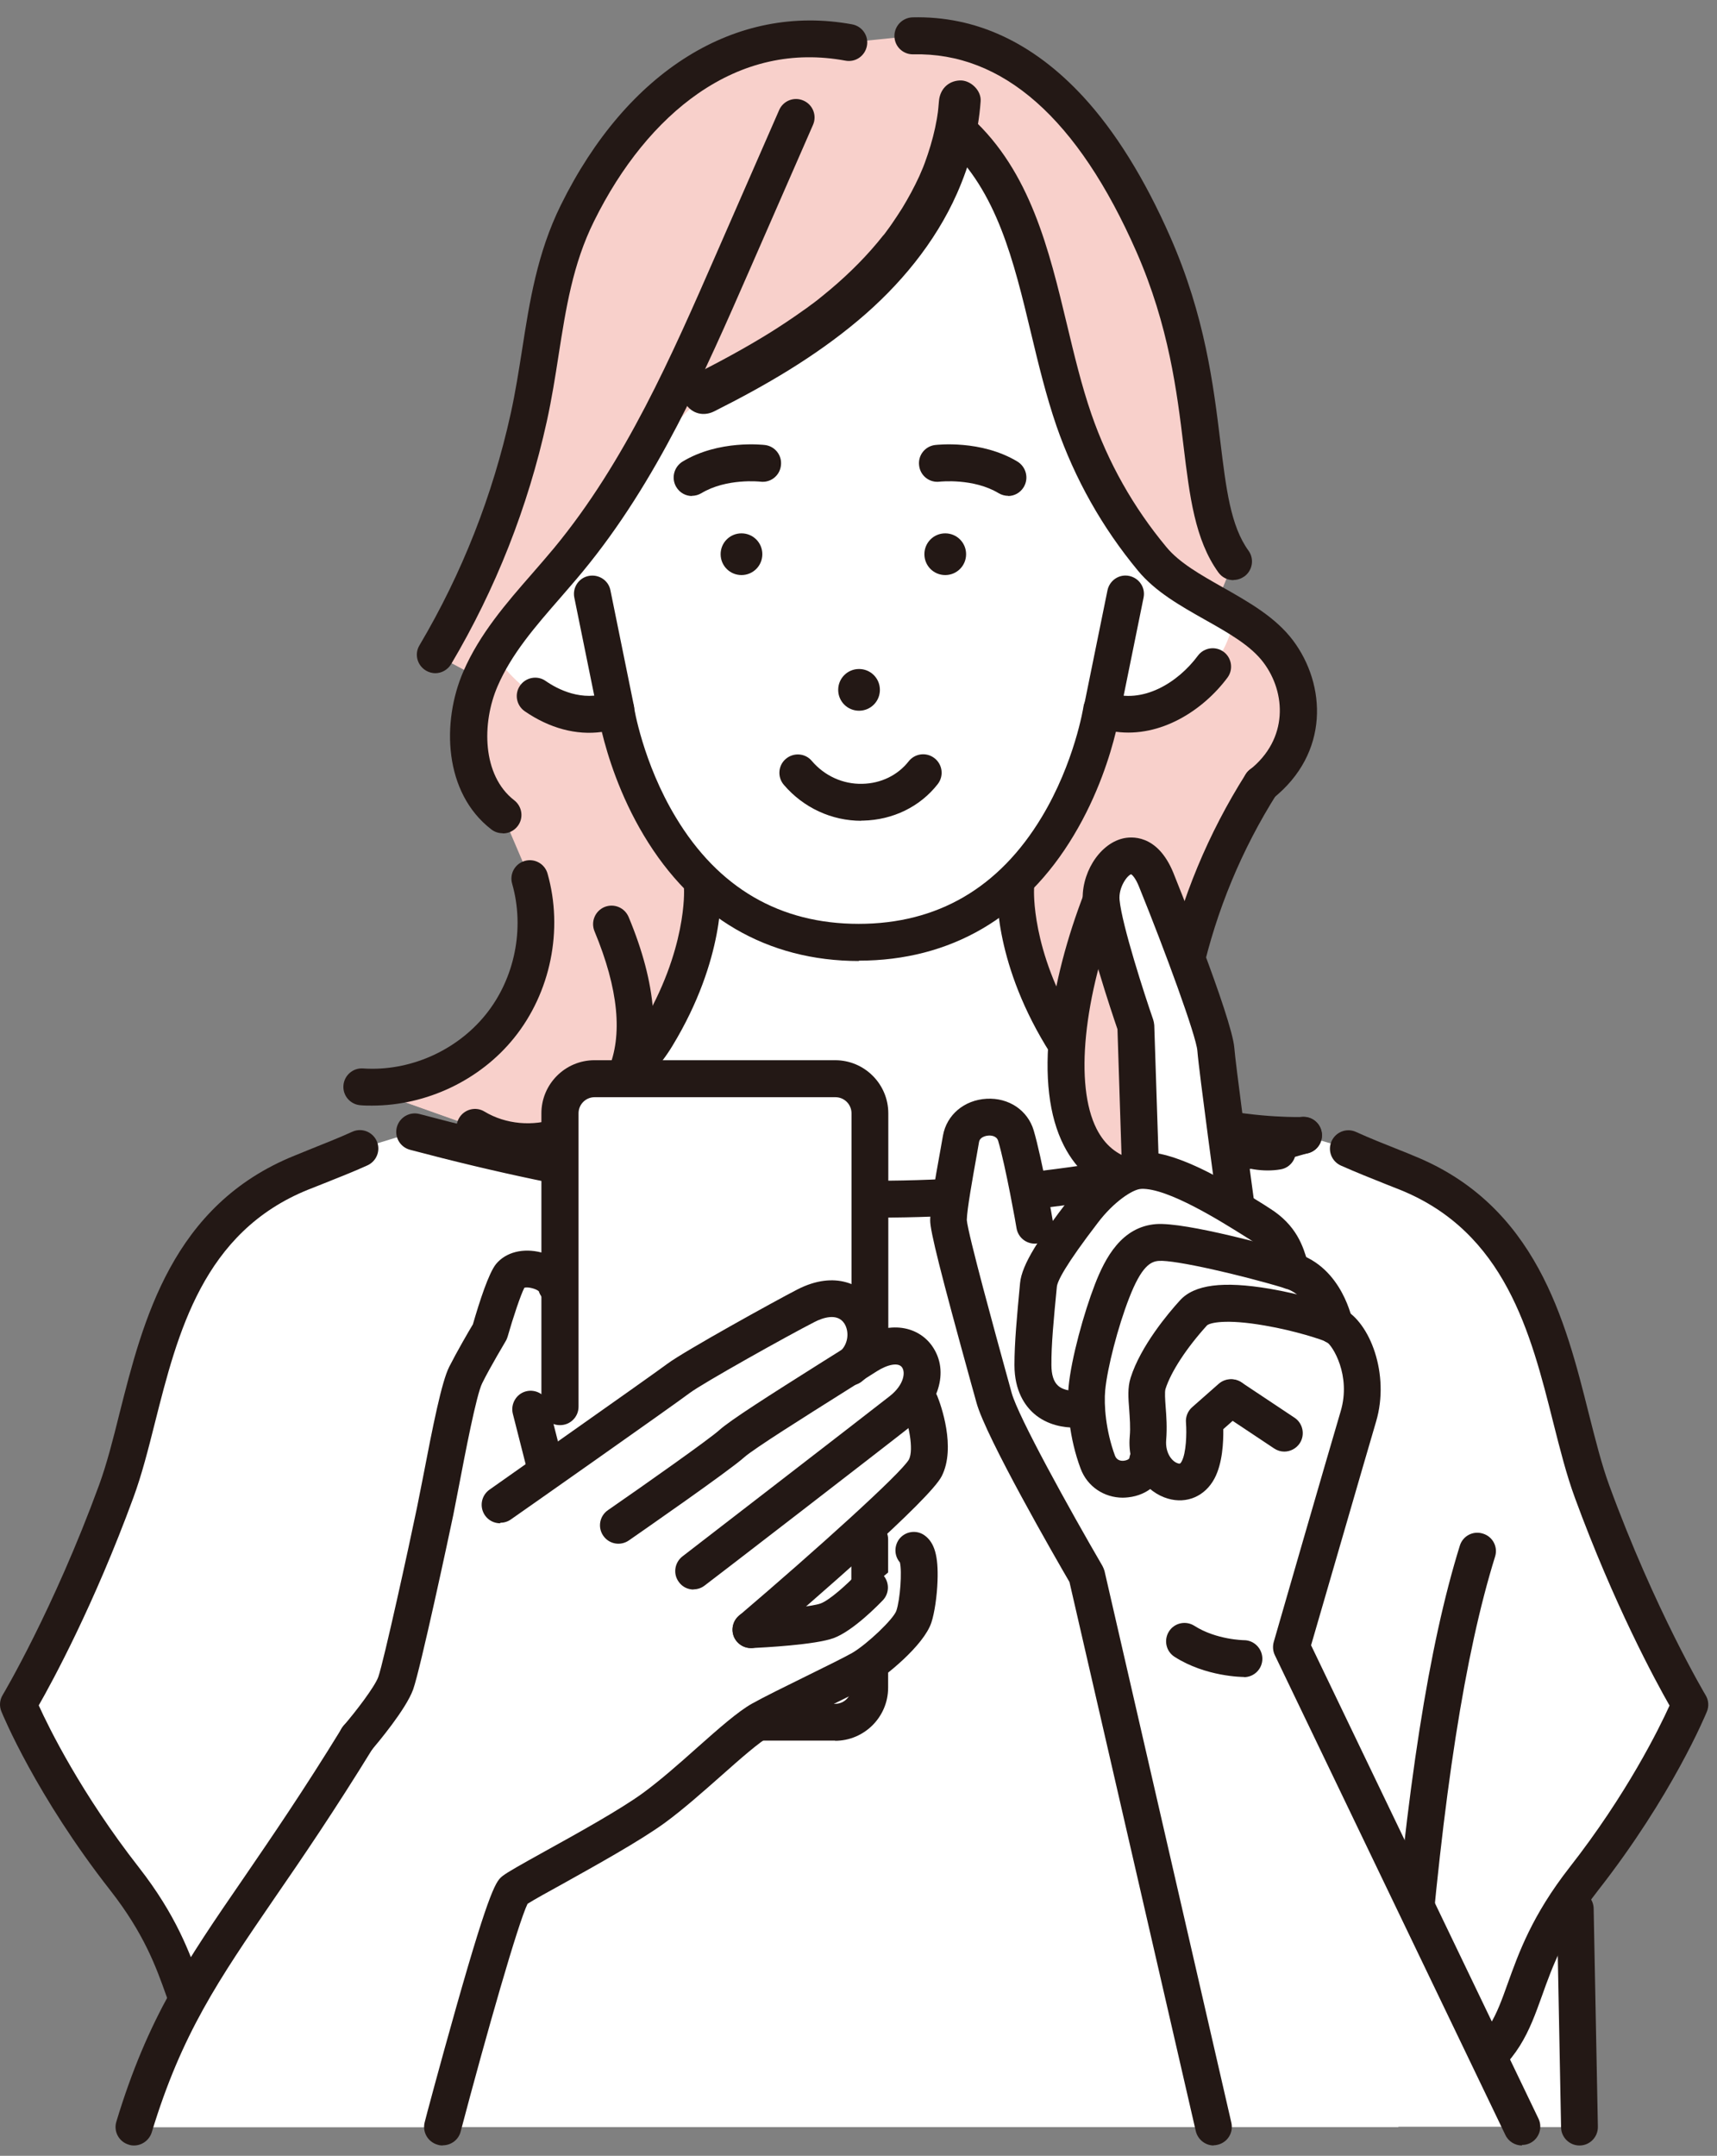 <svg width="98" height="123" viewBox="0 0 98 123" fill="none" xmlns="http://www.w3.org/2000/svg">
<rect x="0" y="0" width="98" height="123" fill="#808080" stroke="none"/>
<path d="M72.961 37.17C72.121 36.05 70.771 35.26 69.401 34.49L70.401 32.05C67.891 28.55 69.471 22.21 65.831 13.94C63.821 9.37 59.611 1.87 52.111 2.05L48.451 2.42C41.501 1.14 36.051 5.89 32.961 12.16C31.111 15.92 31.071 19.81 30.191 23.81C29.141 28.57 27.341 33.16 24.851 37.35L27.411 38.71C26.281 41.3 26.441 44.75 28.681 46.47L30.241 50.12C31.061 52.99 30.401 56.23 28.531 58.55C26.661 60.87 23.621 62.2 20.651 62L27.121 64.3C28.611 65.2 30.521 65.37 32.151 64.76C33.081 64.41 35.051 63.39 35.881 60.94L37.761 60.33L59.861 58.25L60.961 58.81C60.521 62.89 61.341 66.34 64.431 67.16C67.711 68.03 69.641 65.31 69.641 65.31C69.641 65.31 68.441 64.3 67.611 62.15C66.791 60.01 67.061 57.6 67.571 55.36C68.431 51.6 69.931 47.98 71.991 44.72C74.601 42.65 74.631 39.4 72.951 37.16L72.961 37.17Z" fill="#F8D0CB"/>
<path d="M89.911 108.91L89.951 107.8C86.711 112.22 87.261 114.91 85.061 117.2L84.911 117.27L86.871 121.36H90.151L89.911 108.91Z" fill="white"/>
<path d="M60.581 59.12C57.691 54.35 57.971 50.65 57.971 50.65H40.081C40.081 50.65 40.361 54.35 37.471 59.12C36.091 61.4 33.811 62.76 31.481 63.58L23.661 64.59C40.661 69.09 55.631 70.23 74.391 64.79C74.391 64.79 64.241 65.19 60.571 59.13L60.581 59.12Z" fill="white"/>
<path d="M90.88 85.11C88.841 79.54 88.691 70.29 80.301 66.91C79.101 66.43 77.971 65.99 76.971 65.54L74.401 64.78C55.631 70.23 40.67 69.09 23.671 64.58L20.561 65.53C19.55 65.98 18.43 66.42 17.23 66.9C8.841 70.28 8.691 79.53 6.651 85.1C3.981 92.39 1.061 97.25 1.061 97.25C1.061 97.25 2.941 101.85 7.131 107.21C11.501 112.8 9.801 115.71 13.931 118.39L17.331 119.25L17.421 121.36H79.811C79.85 120.76 79.891 120.16 79.93 119.56L83.591 118.39C87.721 115.72 86.02 112.8 90.391 107.21C94.581 101.85 96.46 97.25 96.46 97.25C96.46 97.25 93.541 92.39 90.871 85.1L90.88 85.11Z" fill="white"/>
<path d="M83.601 119.44C83.251 119.44 82.921 119.27 82.721 118.96C82.401 118.47 82.541 117.82 83.031 117.5C84.951 116.26 85.391 115.02 86.061 113.15C86.681 111.43 87.441 109.29 89.571 106.56C92.861 102.36 94.711 98.59 95.291 97.31C94.491 95.91 92.121 91.54 89.891 85.46C89.411 84.16 89.041 82.69 88.651 81.15C87.371 76.06 85.911 70.3 79.901 67.88C79.641 67.78 79.391 67.68 79.141 67.58C78.211 67.21 77.341 66.86 76.531 66.5C76.001 66.26 75.761 65.64 76.001 65.11C76.241 64.58 76.861 64.34 77.391 64.58C78.161 64.93 79.011 65.27 79.921 65.63C80.171 65.73 80.431 65.83 80.681 65.94C87.681 68.76 89.351 75.35 90.681 80.65C91.061 82.14 91.411 83.55 91.851 84.75C94.451 91.85 97.321 96.67 97.351 96.72C97.521 97 97.551 97.35 97.421 97.66C97.341 97.85 95.441 102.46 91.201 107.87C89.281 110.33 88.601 112.21 88.011 113.87C87.281 115.9 86.651 117.66 84.141 119.28C83.961 119.39 83.761 119.45 83.571 119.45L83.601 119.44Z" fill="#231815"/>
<path d="M13.931 119.44C13.731 119.44 13.541 119.39 13.361 119.27C10.851 117.64 10.221 115.89 9.491 113.86C8.901 112.2 8.221 110.32 6.301 107.86C2.061 102.45 0.161 97.85 0.081 97.65C-0.049 97.34 -0.019 96.99 0.151 96.71C0.181 96.66 3.051 91.84 5.651 84.74C6.091 83.54 6.451 82.13 6.821 80.64C8.161 75.34 9.821 68.75 16.821 65.93C17.081 65.83 17.331 65.72 17.581 65.62C18.481 65.26 19.341 64.92 20.111 64.57C20.641 64.33 21.261 64.57 21.501 65.1C21.741 65.63 21.501 66.25 20.971 66.49C20.161 66.86 19.281 67.2 18.361 67.57C18.111 67.67 17.861 67.77 17.601 67.87C11.591 70.29 10.141 76.05 8.851 81.14C8.461 82.69 8.091 84.15 7.611 85.45C5.381 91.53 3.011 95.9 2.211 97.3C2.791 98.58 4.641 102.34 7.931 106.55C10.061 109.28 10.831 111.42 11.441 113.14C12.111 115.02 12.551 116.25 14.471 117.49C14.961 117.81 15.101 118.46 14.781 118.95C14.581 119.26 14.241 119.43 13.901 119.43L13.931 119.44Z" fill="#231815"/>
<path d="M80.361 114.94C80.361 114.94 80.301 114.94 80.271 114.94C79.691 114.89 79.261 114.38 79.311 113.8C80.281 102.02 81.551 93.88 83.321 88.19C83.491 87.63 84.081 87.32 84.641 87.5C85.201 87.67 85.511 88.26 85.331 88.82C83.611 94.36 82.361 102.35 81.411 113.97C81.361 114.52 80.901 114.94 80.361 114.94Z" fill="#231815"/>
<path d="M50.151 69.48C41.791 69.48 33.161 68.19 23.401 65.6C22.841 65.45 22.501 64.88 22.651 64.31C22.801 63.75 23.381 63.41 23.941 63.56C33.141 66 40.911 67.2 48.401 67.35C56.791 67.52 65.201 66.35 74.111 63.76C74.671 63.6 75.251 63.92 75.411 64.48C75.571 65.04 75.251 65.62 74.691 65.78C66.221 68.24 58.311 69.47 50.151 69.47V69.48Z" fill="#231815"/>
<path d="M90.15 122.41C89.581 122.41 89.111 121.95 89.1 121.38L88.861 108.93C88.85 108.35 89.311 107.87 89.891 107.86C89.891 107.86 89.9 107.86 89.91 107.86C90.481 107.86 90.951 108.32 90.96 108.89L91.201 121.34C91.21 121.92 90.751 122.4 90.171 122.41C90.171 122.41 90.16 122.41 90.15 122.41Z" fill="#231815"/>
<path d="M73.99 65.84C73.111 65.84 71.02 65.78 68.641 65.25C64.43 64.33 61.331 62.39 59.681 59.66C56.66 54.66 56.91 50.73 56.92 50.57C56.961 49.99 57.471 49.55 58.05 49.6C58.63 49.64 59.06 50.15 59.02 50.72C59.02 50.77 58.831 54.2 61.48 58.57C64.781 64.03 74.27 63.73 74.361 63.73C74.371 63.73 74.391 63.73 74.4 63.73C74.96 63.73 75.43 64.17 75.451 64.74C75.471 65.32 75.02 65.81 74.441 65.83C74.41 65.83 74.26 65.83 73.99 65.83V65.84Z" fill="#231815"/>
<path d="M31.491 64.63C31.061 64.63 30.651 64.36 30.5 63.93C30.311 63.38 30.59 62.78 31.14 62.59C33.681 61.7 35.511 60.35 36.581 58.58C39.23 54.2 39.041 50.76 39.041 50.73C39.001 50.15 39.441 49.65 40.02 49.61C40.6 49.57 41.1 50 41.141 50.58C41.151 50.74 41.41 54.68 38.38 59.67C37.05 61.87 34.85 63.52 31.84 64.58C31.721 64.62 31.61 64.64 31.491 64.64V64.63Z" fill="#231815"/>
<path d="M65.761 31.88C63.811 29.54 62.291 26.84 61.301 23.96C59.341 18.29 59.161 11.54 54.741 7.49C52.141 12.19 50.701 12.5 49.941 14.83C49.371 15.52 45.611 18.67 43.121 20.33C37.841 23.85 36.571 26.92 32.431 31.93C30.631 34.11 28.431 37.32 28.431 37.32C28.431 38.16 30.541 39.72 30.541 39.72C31.871 40.64 33.501 41.07 35.101 40.5C35.121 40.5 35.151 40.48 35.151 40.48C35.151 40.48 37.181 53.78 49.021 53.78C60.861 53.78 62.891 40.48 62.891 40.48C62.891 40.48 62.921 40.5 62.941 40.5C65.331 41.35 67.801 39.95 69.231 38.04C69.231 38.04 70.421 36.39 70.331 35.29C70.331 35.29 67.091 33.49 65.751 31.88H65.761Z" fill="white"/>
<path d="M49.031 54.83C43.801 54.83 39.551 52.35 36.751 47.67C35.371 45.37 34.671 43.08 34.351 41.76C32.891 41.96 31.361 41.55 29.951 40.58C29.471 40.25 29.351 39.59 29.681 39.12C30.011 38.64 30.671 38.52 31.141 38.85C31.831 39.33 33.221 40.05 34.741 39.51C34.711 39.52 34.661 39.54 34.641 39.55C34.941 39.41 35.311 39.4 35.601 39.55C35.901 39.7 36.131 39.98 36.181 40.31C36.181 40.34 36.691 43.52 38.571 46.63C41.001 50.67 44.521 52.71 49.011 52.71C53.501 52.71 57.021 50.66 59.451 46.63C61.331 43.52 61.841 40.34 61.841 40.31C61.891 39.98 62.121 39.7 62.421 39.55C62.711 39.4 63.091 39.41 63.391 39.55C63.371 39.54 63.321 39.52 63.291 39.51C65.211 40.2 67.231 38.95 68.371 37.41C68.721 36.94 69.381 36.85 69.841 37.19C70.311 37.54 70.401 38.2 70.061 38.66C68.651 40.55 66.231 42.09 63.691 41.75C63.371 43.07 62.671 45.35 61.291 47.65C58.491 52.34 54.241 54.81 49.011 54.81L49.031 54.83Z" fill="#231815"/>
<path d="M50.221 39.36C50.221 40.02 49.691 40.55 49.031 40.55C48.371 40.55 47.841 40.02 47.841 39.36C47.841 38.7 48.371 38.17 49.031 38.17C49.691 38.17 50.221 38.7 50.221 39.36Z" fill="#231815"/>
<path d="M55.141 31.62C55.141 32.28 54.611 32.81 53.95 32.81C53.291 32.81 52.761 32.28 52.761 31.62C52.761 30.96 53.291 30.43 53.95 30.43C54.611 30.43 55.141 30.96 55.141 31.62Z" fill="#231815"/>
<path d="M43.511 31.62C43.511 32.28 42.981 32.81 42.321 32.81C41.661 32.81 41.131 32.28 41.131 31.62C41.131 30.96 41.661 30.43 42.321 30.43C42.981 30.43 43.511 30.96 43.511 31.62Z" fill="#231815"/>
<path d="M49.16 46.83C47.471 46.83 45.861 46.09 44.74 44.78C44.361 44.34 44.41 43.67 44.85 43.3C45.291 42.92 45.961 42.97 46.331 43.41C47.06 44.27 48.12 44.75 49.221 44.72C50.281 44.7 51.24 44.23 51.861 43.44C52.221 42.98 52.88 42.9 53.34 43.26C53.8 43.62 53.88 44.28 53.52 44.74C52.511 46.03 50.961 46.78 49.27 46.82C49.23 46.82 49.191 46.82 49.151 46.82L49.16 46.83Z" fill="#231815"/>
<path d="M39.501 28.3C39.141 28.3 38.801 28.12 38.601 27.79C38.301 27.29 38.461 26.65 38.951 26.34C41.031 25.08 43.561 25.38 43.661 25.39C44.241 25.46 44.651 25.99 44.571 26.57C44.501 27.15 43.971 27.56 43.391 27.48C43.371 27.48 41.471 27.27 40.031 28.14C39.861 28.24 39.671 28.29 39.481 28.29L39.501 28.3Z" fill="#231815"/>
<path d="M57.531 28.3C57.891 28.3 58.231 28.12 58.431 27.79C58.731 27.29 58.571 26.65 58.081 26.34C56.001 25.08 53.471 25.38 53.371 25.39C52.791 25.46 52.381 25.99 52.461 26.57C52.531 27.15 53.061 27.56 53.641 27.48C53.661 27.48 55.561 27.27 57.001 28.14C57.171 28.24 57.361 28.29 57.551 28.29L57.531 28.3Z" fill="#231815"/>
<path d="M24.851 38.41C24.671 38.41 24.48 38.36 24.311 38.26C23.811 37.96 23.64 37.32 23.941 36.82C26.37 32.72 28.12 28.27 29.151 23.59C29.421 22.37 29.61 21.14 29.8 19.95C30.221 17.24 30.66 14.43 32.011 11.7C35.8 4.02 42.02 0.17 48.641 1.39C49.211 1.5 49.59 2.04 49.48 2.62C49.37 3.19 48.831 3.57 48.251 3.46C45.261 2.91 42.441 3.54 39.85 5.33C37.511 6.95 35.461 9.47 33.901 12.63C32.691 15.07 32.3 17.6 31.881 20.27C31.691 21.5 31.491 22.76 31.21 24.04C30.131 28.94 28.291 33.6 25.75 37.89C25.55 38.22 25.201 38.41 24.84 38.41H24.851Z" fill="#231815"/>
<path d="M70.401 33.1C70.071 33.1 69.751 32.95 69.541 32.66C68.201 30.8 67.901 28.32 67.551 25.44C67.181 22.39 66.721 18.6 64.861 14.36C61.521 6.76 57.231 2.98 52.131 3.1C52.131 3.1 52.111 3.1 52.101 3.1C51.531 3.1 51.061 2.65 51.051 2.07C51.041 1.49 51.501 1.01 52.081 0.99C55.691 0.9 58.951 2.42 61.801 5.49C63.651 7.49 65.331 10.19 66.791 13.51C68.781 18.03 69.261 22 69.651 25.18C69.981 27.87 70.231 30 71.261 31.42C71.601 31.89 71.491 32.55 71.021 32.89C70.831 33.02 70.621 33.09 70.411 33.09L70.401 33.1Z" fill="#231815"/>
<path d="M28.681 47.54C28.461 47.54 28.231 47.47 28.041 47.32C25.331 45.23 25.191 41.2 26.451 38.3C27.381 36.16 28.901 34.41 30.371 32.73C30.791 32.25 31.221 31.75 31.631 31.26C35.701 26.33 38.331 20.32 40.871 14.51L44.471 6.28C44.701 5.75 45.321 5.5 45.861 5.74C46.391 5.97 46.641 6.59 46.401 7.13L42.801 15.36C40.201 21.3 37.521 27.45 33.261 32.61C32.841 33.12 32.391 33.63 31.971 34.12C30.541 35.76 29.201 37.3 28.401 39.15C27.491 41.25 27.511 44.24 29.351 45.66C29.811 46.02 29.901 46.68 29.541 47.14C29.331 47.41 29.021 47.55 28.711 47.55L28.681 47.54Z" fill="#231815"/>
<path d="M34.911 52.72L30.241 50.13C31.061 53 30.401 56.24 28.531 58.56C26.661 60.88 23.621 62.21 20.651 62.01L27.121 64.31C28.611 65.21 30.521 65.38 32.151 64.77C33.781 64.16 38.581 61.49 34.921 52.71L34.911 52.72Z" fill="#F8D0CB"/>
<path d="M21.241 63.08C21.021 63.08 20.801 63.08 20.581 63.06C20.001 63.02 19.561 62.52 19.601 61.94C19.641 61.36 20.141 60.92 20.721 60.96C23.371 61.14 26.041 59.96 27.711 57.9C29.381 55.84 29.961 52.97 29.231 50.42C29.071 49.86 29.391 49.28 29.951 49.12C30.511 48.96 31.091 49.28 31.251 49.84C32.161 53.04 31.431 56.63 29.341 59.22C27.391 61.64 24.331 63.08 21.231 63.08H21.241Z" fill="#231815"/>
<path d="M72.001 45.79C71.691 45.79 71.381 45.65 71.171 45.39C70.811 44.93 70.881 44.27 71.341 43.91C73.541 42.16 73.401 39.52 72.121 37.81C71.391 36.83 70.111 36.11 68.761 35.35C67.381 34.57 65.941 33.76 64.951 32.56C62.911 30.1 61.351 27.33 60.301 24.31C59.711 22.59 59.271 20.78 58.851 19.02C57.851 14.85 56.901 10.91 54.021 8.27C53.591 7.88 53.561 7.21 53.961 6.78C54.351 6.35 55.021 6.32 55.451 6.72C58.811 9.8 59.871 14.24 60.901 18.53C61.311 20.24 61.731 22 62.291 23.62C63.251 26.4 64.691 28.95 66.571 31.21C67.311 32.11 68.521 32.79 69.791 33.51C71.271 34.35 72.801 35.21 73.801 36.54C75.691 39.06 75.901 42.97 72.651 45.56C72.461 45.71 72.231 45.79 72.001 45.79Z" fill="#231815"/>
<path d="M67.621 62.16C66.801 60.02 67.071 57.61 67.581 55.37C68.441 51.61 69.941 47.99 72.001 44.73L62.901 51.25C60.341 57.83 59.501 65.85 64.431 67.16C67.711 68.03 69.641 65.31 69.641 65.31C69.641 65.31 68.441 64.3 67.611 62.15L67.621 62.16Z" fill="#F8D0CB"/>
<path d="M72.361 66.78C70.261 66.78 67.741 65.4 66.631 62.54C65.641 59.97 66.071 57.24 66.541 55.14C67.431 51.24 68.961 47.55 71.101 44.17C71.411 43.68 72.061 43.53 72.551 43.84C73.041 44.15 73.191 44.8 72.881 45.29C70.871 48.47 69.431 51.94 68.601 55.6C67.991 58.28 67.991 60.19 68.601 61.78C69.231 63.42 70.951 64.94 72.741 64.64C73.321 64.54 73.861 64.93 73.951 65.51C74.041 66.08 73.661 66.63 73.081 66.72C72.851 66.76 72.601 66.78 72.351 66.78H72.361Z" fill="#231815"/>
<path d="M65.731 68.4C65.241 68.4 64.711 68.34 64.161 68.19C62.621 67.78 61.471 66.83 60.721 65.36C59.871 63.69 59.601 61.41 59.921 58.59C60.191 56.19 60.881 53.53 61.911 50.88C62.121 50.34 62.731 50.07 63.271 50.28C63.811 50.49 64.081 51.1 63.871 51.64C61.831 56.9 61.321 61.91 62.591 64.41C63.061 65.33 63.751 65.9 64.691 66.15C67.201 66.82 68.711 64.79 68.781 64.7C69.121 64.23 69.781 64.13 70.251 64.46C70.721 64.8 70.831 65.45 70.501 65.92C70.421 66.04 68.711 68.39 65.731 68.39V68.4Z" fill="#231815"/>
<path d="M30.12 66.19C28.881 66.19 27.64 65.86 26.57 65.22C26.07 64.92 25.91 64.27 26.21 63.78C26.511 63.28 27.16 63.12 27.651 63.42C28.86 64.15 30.441 64.29 31.77 63.8C32.401 63.57 33.931 62.83 34.711 61.04C35.56 59.08 35.3 56.42 33.931 53.13C33.711 52.59 33.961 51.98 34.501 51.75C35.041 51.53 35.651 51.78 35.88 52.32C37.48 56.15 37.73 59.37 36.641 61.88C35.541 64.41 33.38 65.44 32.501 65.77C31.73 66.06 30.921 66.2 30.11 66.2L30.12 66.19Z" fill="#231815"/>
<path d="M35.151 41.53C34.661 41.53 34.221 41.19 34.121 40.69L32.781 34.1C32.661 33.53 33.031 32.97 33.601 32.86C34.171 32.75 34.731 33.11 34.841 33.68L36.181 40.27C36.301 40.84 35.931 41.4 35.361 41.51C35.291 41.52 35.221 41.53 35.151 41.53Z" fill="#231815"/>
<path d="M62.901 41.53C62.831 41.53 62.761 41.53 62.691 41.51C62.12 41.39 61.751 40.84 61.87 40.27L63.211 33.68C63.331 33.11 63.88 32.74 64.451 32.86C65.02 32.98 65.391 33.53 65.27 34.1L63.931 40.69C63.831 41.19 63.391 41.53 62.901 41.53Z" fill="#231815"/>
<path d="M76.191 75.63C76.191 75.63 75.741 73.12 73.681 72.5C73.411 71.6 73.221 70.64 71.891 69.81C71.481 69.56 70.911 69.19 70.261 68.8L70.541 68.91C70.541 68.91 69.471 61.03 69.381 59.86C69.291 58.7 67.141 53.05 65.981 50.19C64.821 47.32 62.671 49.56 62.851 51.44C63.031 53.32 64.821 58.52 64.821 58.52L65.091 66.76C64.071 66.81 62.721 67.92 61.831 69.09C61.421 69.62 60.881 70.33 60.401 71.04L59.091 69.89C59.091 69.89 58.461 66.31 58.021 64.78C57.571 63.26 55.151 63.44 54.891 64.96C54.621 66.48 54.171 68.81 54.171 69.62C54.171 70.43 56.231 77.77 56.771 79.74C57.311 81.71 62.051 89.86 62.051 89.86L69.291 121.34H86.881L73.721 93.96C73.721 93.96 76.821 83.22 77.541 80.8C78.261 78.38 77.091 76.05 76.201 75.61L76.191 75.63Z" fill="white"/>
<path d="M69.281 122.41C68.801 122.41 68.371 122.08 68.251 121.59L61.041 90.26C60.271 88.94 56.261 81.98 55.731 80.02C55.661 79.75 55.551 79.38 55.431 78.94C53.681 72.6 53.091 70.25 53.091 69.63C53.091 68.92 53.331 67.5 53.681 65.58C53.731 65.3 53.781 65.03 53.821 64.79C54.031 63.61 55.031 62.76 56.311 62.69C57.581 62.62 58.661 63.35 59.001 64.5C59.461 66.06 60.081 69.57 60.101 69.72C60.201 70.29 59.821 70.84 59.241 70.94C58.671 71.04 58.121 70.66 58.021 70.08C58.021 70.04 57.401 66.54 56.971 65.09C56.881 64.79 56.531 64.78 56.421 64.79C56.371 64.79 55.941 64.83 55.881 65.15C55.841 65.4 55.791 65.67 55.741 65.95C55.511 67.24 55.191 69.01 55.181 69.61C55.251 70.42 56.841 76.2 57.441 78.38C57.561 78.82 57.671 79.2 57.741 79.47C58.111 80.82 61.041 86.11 62.921 89.34C62.971 89.43 63.011 89.53 63.041 89.63L70.281 121.11C70.411 121.68 70.061 122.24 69.491 122.37C69.411 122.39 69.331 122.4 69.251 122.4L69.281 122.41Z" fill="#231815"/>
<path d="M86.871 122.41C86.481 122.41 86.101 122.19 85.921 121.81L72.761 94.43C72.651 94.2 72.631 93.93 72.701 93.68C72.731 93.57 75.811 82.91 76.521 80.52C77.131 78.47 76.051 76.75 75.711 76.56C75.441 76.43 73.951 75.93 72.201 75.63C69.921 75.23 69.041 75.48 68.891 75.62C67.721 76.91 66.831 78.27 66.521 79.25C66.471 79.42 66.501 79.87 66.531 80.27C66.571 80.79 66.621 81.44 66.561 82.16C66.501 82.92 66.911 83.4 67.231 83.49C67.321 83.52 67.371 83.53 67.451 83.37C67.701 82.9 67.741 81.8 67.691 81.17C67.661 80.84 67.791 80.51 68.041 80.29L69.561 78.95C70.001 78.57 70.661 78.61 71.051 79.04C71.431 79.48 71.391 80.14 70.961 80.53L69.821 81.54C69.831 82.26 69.781 83.48 69.321 84.35C68.781 85.37 67.731 85.82 66.651 85.5C65.451 85.15 64.321 83.83 64.481 81.97C64.531 81.42 64.481 80.91 64.451 80.42C64.401 79.78 64.351 79.17 64.531 78.61C65.101 76.8 66.691 74.91 67.351 74.19C68.171 73.29 69.801 73.08 72.471 73.53C74.171 73.82 76.051 74.36 76.661 74.67C78.191 75.43 79.341 78.41 78.541 81.11C77.911 83.24 75.401 91.93 74.831 93.87L87.811 120.88C88.061 121.4 87.841 122.03 87.321 122.28C87.171 122.35 87.021 122.38 86.861 122.38L86.871 122.41Z" fill="#231815"/>
<path d="M64.091 85.45C63.011 85.45 62.06 84.81 61.681 83.8C61.02 82.04 60.891 80.23 60.99 79.13C61.141 77.51 61.87 74.89 62.49 73.29C63.081 71.76 64.02 69.99 65.99 69.84C67.691 69.72 72.811 71.14 73.981 71.5C76.63 72.31 77.191 75.33 77.221 75.46C77.32 76.03 76.941 76.58 76.371 76.68C75.8 76.78 75.251 76.4 75.15 75.83C75.15 75.79 74.77 73.94 73.371 73.51C70.871 72.75 67.04 71.87 66.141 71.94C65.671 71.97 65.15 72.25 64.451 74.05C63.81 75.69 63.2 78.05 63.081 79.32C63.001 80.15 63.111 81.63 63.641 83.06C63.751 83.34 64.01 83.36 64.16 83.34C64.32 83.32 64.451 83.25 64.46 83.19C64.54 82.61 65.081 82.21 65.65 82.3C66.231 82.38 66.63 82.92 66.54 83.49C66.391 84.53 65.531 85.31 64.391 85.43C64.29 85.44 64.191 85.45 64.081 85.45H64.091Z" fill="#231815"/>
<path d="M61.321 81.45C60.771 81.45 59.801 81.34 59.011 80.65C58.511 80.21 57.901 79.37 57.901 77.88C57.901 76.62 58.041 75.12 58.221 73.21C58.321 72.12 59.361 70.58 60.991 68.46C61.971 67.18 63.551 65.79 65.041 65.72C67.041 65.63 69.751 67.23 72.141 68.73L72.451 68.93C74.021 69.91 74.381 71.13 74.641 72.02L74.701 72.21C74.871 72.77 74.551 73.35 73.991 73.52C73.431 73.69 72.851 73.37 72.681 72.81L72.621 72.61C72.391 71.83 72.231 71.27 71.341 70.72L71.021 70.52C69.711 69.7 66.651 67.77 65.141 67.83C64.641 67.85 63.551 68.59 62.671 69.75C60.791 72.2 60.351 73.1 60.321 73.42C60.141 75.27 60.001 76.73 60.011 77.88C60.011 78.44 60.141 78.84 60.391 79.06C60.721 79.36 61.281 79.37 61.471 79.35C62.051 79.27 62.571 79.68 62.651 80.25C62.731 80.82 62.321 81.36 61.741 81.44C61.691 81.44 61.541 81.46 61.321 81.46V81.45Z" fill="#231815"/>
<path d="M70.551 69.97C70.031 69.97 69.581 69.59 69.511 69.06C69.471 68.74 68.431 61.13 68.341 59.95C68.281 59.13 66.531 54.33 65.011 50.59C64.821 50.11 64.631 49.92 64.561 49.88C64.331 49.95 63.831 50.64 63.901 51.35C64.041 52.79 65.331 56.77 65.821 58.18C65.851 58.28 65.871 58.38 65.881 58.49L66.151 66.73C66.171 67.31 65.711 67.8 65.131 67.82C64.551 67.84 64.061 67.38 64.041 66.8L63.781 58.72C63.441 57.73 61.981 53.38 61.811 51.55C61.651 49.91 62.711 48.17 64.081 47.84C64.531 47.73 66.051 47.55 66.971 49.8C67.001 49.88 70.321 58.07 70.451 59.79C70.521 60.69 71.241 66.06 71.611 68.78C71.691 69.36 71.291 69.89 70.711 69.97C70.661 69.97 70.611 69.97 70.571 69.97H70.551Z" fill="#231815"/>
<path d="M73.301 82.82C73.101 82.82 72.901 82.76 72.721 82.64L69.701 80.63C69.221 80.31 69.091 79.65 69.411 79.17C69.731 78.69 70.391 78.56 70.871 78.88L73.891 80.89C74.371 81.21 74.501 81.87 74.181 82.35C73.981 82.65 73.641 82.82 73.301 82.82Z" fill="#231815"/>
<path d="M71.011 95.68C70.921 95.68 68.821 95.67 67.041 94.53C66.551 94.22 66.411 93.57 66.721 93.08C67.031 92.59 67.681 92.45 68.171 92.76C69.421 93.56 70.991 93.58 71.001 93.58C71.581 93.58 72.051 94.06 72.051 94.64C72.051 95.22 71.581 95.69 71.001 95.69L71.011 95.68Z" fill="#231815"/>
<path d="M31.951 80.26V63.52C31.951 62.43 32.831 61.54 33.931 61.54H47.671C48.761 61.54 49.651 62.42 49.651 63.52V96.28C49.651 97.37 48.771 98.26 47.671 98.26H43.441L32.021 83.43L31.951 80.26Z" fill="white"/>
<path d="M47.671 99.31H43.441C42.861 99.31 42.391 98.84 42.391 98.26C42.391 97.68 42.861 97.21 43.441 97.21H47.671C48.181 97.21 48.591 96.8 48.591 96.29V87.83C48.591 87.25 49.061 86.78 49.641 86.78C50.221 86.78 50.691 87.25 50.691 87.83V96.29C50.691 97.96 49.331 99.32 47.661 99.32L47.671 99.31Z" fill="#231815"/>
<path d="M30.291 80.4C32.381 79.2 32.461 76.55 31.771 73.35C31.621 72.55 29.781 71.97 29.131 72.77C28.741 73.25 27.971 75.97 27.971 75.97C27.971 75.97 27.101 77.42 26.591 78.44L30.301 80.4H30.291Z" fill="white"/>
<path d="M31.951 81.31C31.371 81.31 30.901 80.84 30.901 80.26V63.52C30.901 61.85 32.261 60.49 33.931 60.49H47.671C49.341 60.49 50.701 61.85 50.701 63.52V76.99C50.701 77.57 50.231 78.04 49.651 78.04C49.071 78.04 48.601 77.57 48.601 76.99V63.52C48.601 63.01 48.191 62.6 47.681 62.6H33.941C33.431 62.6 33.021 63.01 33.021 63.52V80.26C33.021 80.84 32.551 81.31 31.971 81.31H31.951Z" fill="#231815"/>
<path d="M26.581 78.44C26.071 79.46 25.201 84.47 24.841 86.22C24.481 87.96 22.951 95.01 22.591 96.03C22.231 97.05 20.411 99.16 20.411 99.16C14.791 107.1 10.011 114.71 7.661 121.37H25.281C25.281 121.37 28.701 108.4 29.361 107.89C30.011 107.38 35.171 104.76 37.351 103.17C39.531 101.57 42.151 98.88 43.461 98.15C44.771 97.42 48.331 95.75 49.201 95.24C50.071 94.73 51.891 93.13 52.181 92.26C52.471 91.39 52.691 88.84 52.181 88.48L49.641 90.59C49.641 90.59 48.191 92.12 47.241 92.48C46.301 92.84 42.881 92.99 42.881 92.99C42.881 92.99 52.181 85.07 52.841 83.76C53.501 82.45 52.551 80.05 52.551 80.05L51.461 80.49C53.861 78.6 52.331 75.55 49.501 77.36L48.561 78.01C50.451 76.48 49.141 72.92 46.021 74.52C44.691 75.2 39.621 78.01 38.751 78.66C38.191 79.08 34.101 81.96 31.281 83.95L31.191 83.82L30.321 80.4L26.611 78.44H26.581Z" fill="white"/>
<path d="M20.401 100.21C20.161 100.21 19.911 100.13 19.711 99.95C19.271 99.57 19.221 98.91 19.601 98.47C20.301 97.66 21.381 96.25 21.591 95.68C21.901 94.8 23.361 88.15 23.801 86.01C23.881 85.62 23.991 85.05 24.121 84.4C24.721 81.28 25.211 78.83 25.641 77.98C26.071 77.13 26.761 75.94 26.991 75.56C27.371 74.25 27.891 72.64 28.311 72.12C28.871 71.44 29.861 71.19 30.901 71.46C31.711 71.67 32.631 72.23 32.801 73.18C32.901 73.75 32.521 74.3 31.951 74.4C31.421 74.5 30.911 74.17 30.751 73.67C30.581 73.52 30.111 73.41 29.931 73.47C29.731 73.84 29.281 75.18 28.971 76.27C28.941 76.36 28.911 76.44 28.861 76.52C28.861 76.53 28.001 77.95 27.521 78.92C27.191 79.57 26.541 82.97 26.191 84.8C26.061 85.46 25.951 86.04 25.871 86.44C25.651 87.5 24.001 95.21 23.581 96.39C23.171 97.53 21.531 99.47 21.211 99.85C21.001 100.09 20.711 100.22 20.411 100.22L20.401 100.21Z" fill="#231815"/>
<path d="M7.651 122.41C7.551 122.41 7.451 122.4 7.341 122.36C6.781 122.19 6.471 121.6 6.641 121.05C8.441 115.11 10.611 111.94 13.9 107.16C15.501 104.82 17.32 102.17 19.511 98.6C19.811 98.1 20.46 97.95 20.96 98.25C21.46 98.55 21.61 99.2 21.311 99.7C19.09 103.31 17.261 105.99 15.64 108.34C12.47 112.97 10.37 116.03 8.661 121.66C8.521 122.11 8.101 122.41 7.651 122.41Z" fill="#231815"/>
<path d="M28.541 86.91C28.211 86.91 27.881 86.75 27.681 86.46C27.351 85.98 27.461 85.33 27.941 84.99C28.031 84.92 37.241 78.45 38.091 77.81C39.071 77.08 44.231 74.23 45.511 73.57C47.681 72.46 49.251 73.31 49.951 74.37C50.871 75.78 50.541 77.73 49.201 78.81C48.751 79.18 48.081 79.1 47.721 78.65C47.351 78.2 47.431 77.53 47.881 77.17C48.441 76.72 48.481 75.96 48.191 75.51C47.791 74.89 46.941 75.19 46.481 75.43C44.991 76.19 40.121 78.91 39.361 79.48C38.491 80.14 29.541 86.43 29.161 86.69C28.981 86.82 28.761 86.88 28.561 86.88L28.541 86.91Z" fill="#231815"/>
<path d="M39.591 90.69C39.271 90.69 38.961 90.55 38.761 90.28C38.401 89.82 38.491 89.16 38.951 88.8C39.051 88.72 49.301 80.82 50.791 79.65C51.601 79.01 51.691 78.29 51.481 78.01C51.281 77.73 50.691 77.83 50.041 78.24C49.511 78.58 48.811 79.02 48.031 79.51C46.031 80.77 43.001 82.67 42.471 83.15C41.641 83.9 36.481 87.48 35.891 87.89C35.411 88.22 34.761 88.1 34.431 87.62C34.101 87.14 34.221 86.49 34.701 86.16C36.871 84.66 40.511 82.09 41.061 81.59C41.681 81.03 43.881 79.63 46.911 77.72C47.681 77.24 48.381 76.8 48.901 76.46C50.831 75.23 52.441 75.73 53.191 76.78C54.271 78.3 53.431 80.24 52.081 81.3C50.591 82.48 40.331 90.39 40.221 90.46C40.031 90.61 39.801 90.68 39.581 90.68L39.591 90.69Z" fill="#231815"/>
<path d="M31.16 84.87C30.691 84.87 30.261 84.55 30.14 84.08L29.27 80.66C29.131 80.1 29.471 79.52 30.03 79.38C30.59 79.24 31.171 79.58 31.311 80.14L32.181 83.56C32.321 84.12 31.98 84.7 31.421 84.84C31.331 84.86 31.25 84.87 31.16 84.87Z" fill="#231815"/>
<path d="M42.861 94.03C42.56 94.03 42.27 93.9 42.06 93.66C41.681 93.22 41.74 92.55 42.181 92.18C46.581 88.43 51.42 84.07 51.88 83.27C52.17 82.68 51.85 81.23 51.541 80.43C51.331 79.89 51.6 79.28 52.141 79.07C52.681 78.86 53.291 79.12 53.501 79.66C53.691 80.13 54.581 82.58 53.751 84.22C53.071 85.57 46.38 91.36 43.531 93.78C43.331 93.95 43.09 94.03 42.85 94.03H42.861Z" fill="#231815"/>
<path d="M25.261 122.41C25.171 122.41 25.081 122.4 24.991 122.37C24.431 122.22 24.091 121.65 24.241 121.08C24.241 121.05 25.111 117.79 26.041 114.51C28.011 107.56 28.341 107.31 28.691 107.03C28.991 106.8 29.691 106.41 31.111 105.62C32.921 104.62 35.411 103.24 36.711 102.29C37.691 101.57 38.761 100.63 39.791 99.71C41.041 98.6 42.121 97.65 42.921 97.2C43.601 96.82 44.841 96.21 46.041 95.62C47.121 95.09 48.251 94.53 48.651 94.3C49.501 93.8 51.001 92.37 51.161 91.9C51.381 91.25 51.491 89.64 51.361 89.14C51.051 88.78 51.021 88.25 51.301 87.84C51.641 87.37 52.301 87.26 52.771 87.6C53.341 88.01 53.561 88.78 53.511 90.19C53.481 91.07 53.341 92.02 53.161 92.57C52.721 93.9 50.491 95.67 49.711 96.13C49.251 96.4 48.191 96.92 46.971 97.52C45.801 98.1 44.581 98.69 43.951 99.05C43.351 99.38 42.251 100.35 41.191 101.29C40.171 102.19 39.011 103.22 37.961 103.99C36.551 105.02 34.001 106.43 32.141 107.47C31.341 107.91 30.451 108.4 30.111 108.62C29.571 109.73 27.781 115.98 26.291 121.62C26.171 122.09 25.741 122.4 25.271 122.4L25.261 122.41Z" fill="#231815"/>
<path d="M42.861 94.03C42.301 94.03 41.831 93.59 41.811 93.02C41.791 92.44 42.241 91.95 42.821 91.92C44.381 91.85 46.361 91.67 46.851 91.48C47.351 91.29 48.331 90.41 48.861 89.85C49.261 89.43 49.931 89.41 50.351 89.81C50.771 90.21 50.791 90.88 50.391 91.3C50.121 91.58 48.721 93.02 47.611 93.45C46.561 93.85 43.521 94 42.921 94.03C42.901 94.03 42.891 94.03 42.871 94.03H42.861Z" fill="#231815"/>
<path d="M53.591 5.78C53.571 6.05 53.541 6.32 53.511 6.59L53.551 6.27C53.461 6.96 53.311 7.64 53.111 8.31C53.011 8.64 52.901 8.98 52.781 9.3C52.721 9.46 52.661 9.62 52.591 9.77C52.511 9.96 52.711 9.5 52.591 9.77C52.551 9.86 52.511 9.96 52.471 10.05C52.181 10.68 51.851 11.29 51.491 11.88C51.301 12.18 51.111 12.47 50.911 12.76C50.821 12.89 50.731 13.02 50.631 13.15C50.581 13.22 50.521 13.3 50.471 13.37C50.431 13.43 50.331 13.53 50.531 13.29C50.491 13.33 50.461 13.38 50.421 13.42C49.531 14.55 48.511 15.57 47.411 16.5C47.121 16.74 46.831 16.98 46.541 17.21C46.441 17.29 46.641 17.13 46.641 17.13C46.601 17.16 46.561 17.19 46.521 17.22C46.441 17.28 46.371 17.34 46.291 17.39C46.141 17.51 45.981 17.62 45.821 17.73C45.221 18.16 44.601 18.57 43.981 18.96C42.551 19.85 41.061 20.65 39.561 21.41C39.001 21.69 38.801 22.52 39.131 23.04C39.501 23.61 40.161 23.77 40.761 23.47C43.671 22.01 46.481 20.38 48.981 18.28C51.331 16.31 53.371 13.86 54.621 11.04C55.361 9.36 55.841 7.62 55.971 5.78C56.021 5.16 55.391 4.56 54.781 4.59C54.101 4.62 53.641 5.11 53.591 5.78Z" fill="#231815"/>
</svg>
